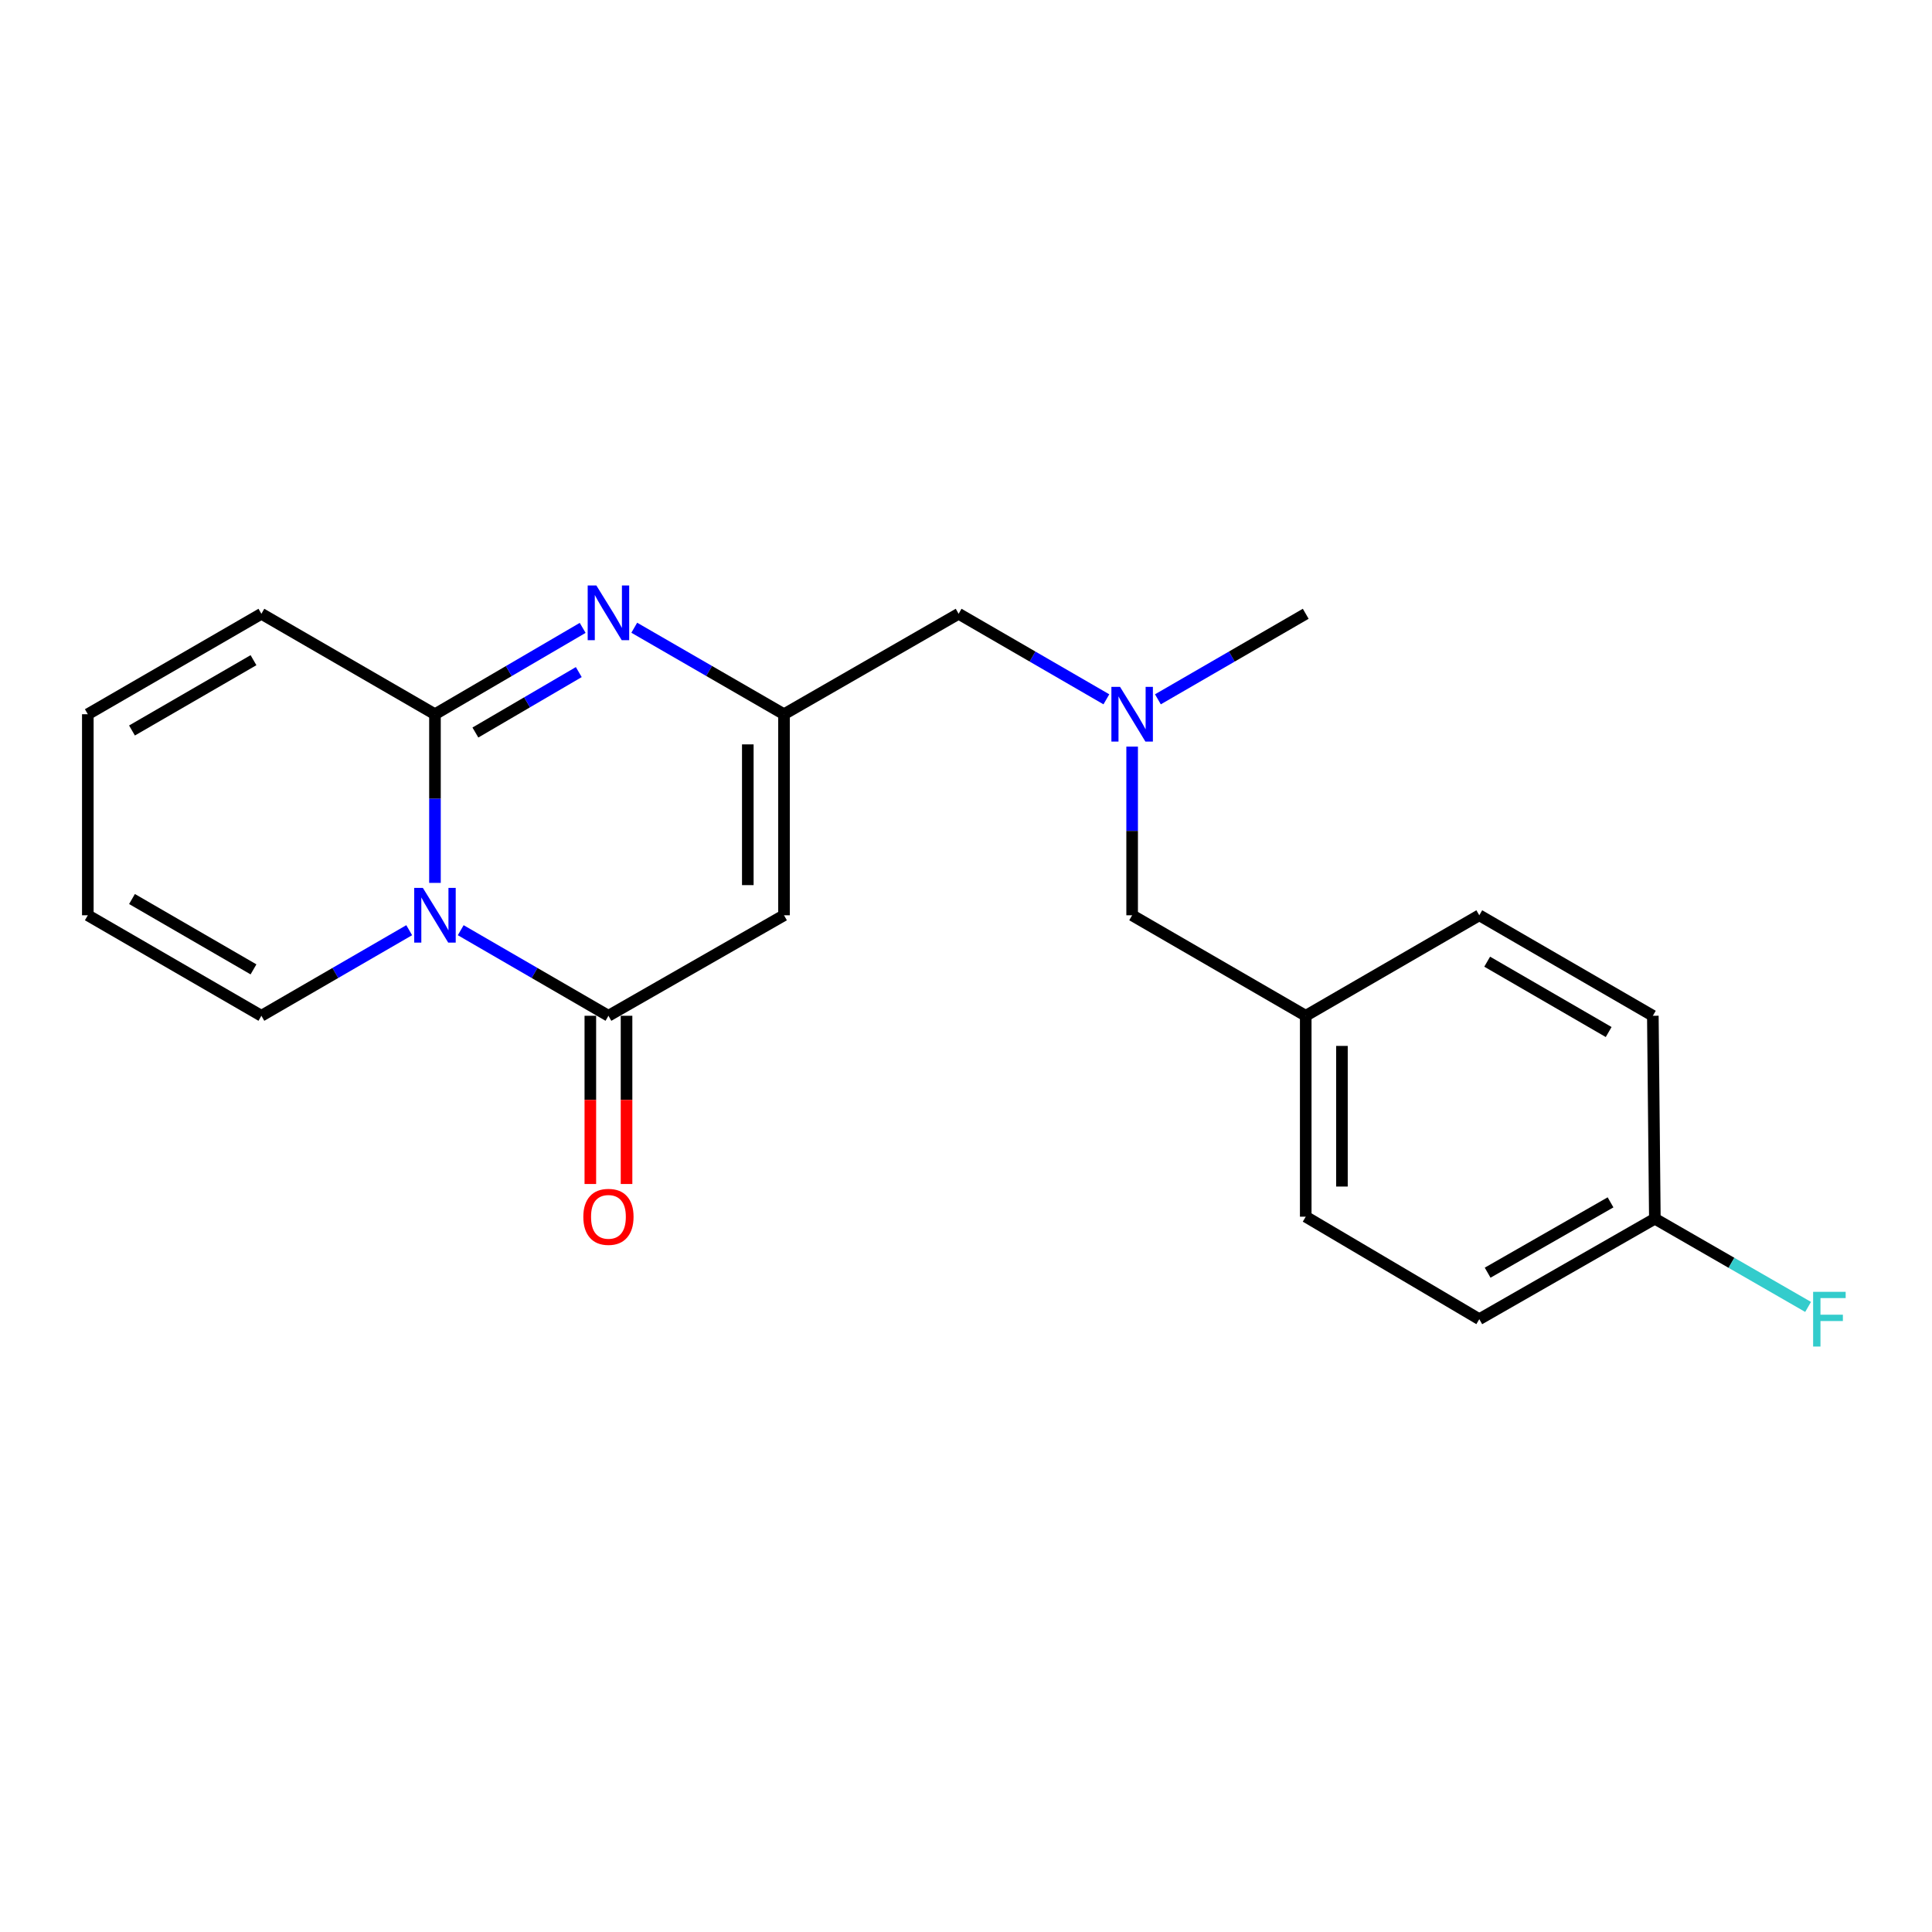 <?xml version='1.0' encoding='iso-8859-1'?>
<svg version='1.1' baseProfile='full'
              xmlns='http://www.w3.org/2000/svg'
                      xmlns:rdkit='http://www.rdkit.org/xml'
                      xmlns:xlink='http://www.w3.org/1999/xlink'
                  xml:space='preserve'
width='1000px' height='1000px' viewBox='0 0 1000 1000'>
<!-- END OF HEADER -->
<rect style='opacity:1.0;fill:#FFFFFF;stroke:none' width='1000' height='1000' x='0' y='0'> </rect>
<path class='bond-0' d='M 225.138,456.983 L 225.138,413.333' style='fill:none;fill-rule:evenodd;stroke:#0000FF;stroke-width:6px;stroke-linecap:butt;stroke-linejoin:miter;stroke-opacity:1' />
<path class='bond-0' d='M 225.138,413.333 L 225.138,369.683' style='fill:none;fill-rule:evenodd;stroke:#000000;stroke-width:6px;stroke-linecap:butt;stroke-linejoin:miter;stroke-opacity:1' />
<path class='bond-1' d='M 238.472,481.47 L 276.7,503.618' style='fill:none;fill-rule:evenodd;stroke:#0000FF;stroke-width:6px;stroke-linecap:butt;stroke-linejoin:miter;stroke-opacity:1' />
<path class='bond-1' d='M 276.7,503.618 L 314.928,525.766' style='fill:none;fill-rule:evenodd;stroke:#000000;stroke-width:6px;stroke-linecap:butt;stroke-linejoin:miter;stroke-opacity:1' />
<path class='bond-5' d='M 211.803,481.467 L 173.55,503.616' style='fill:none;fill-rule:evenodd;stroke:#0000FF;stroke-width:6px;stroke-linecap:butt;stroke-linejoin:miter;stroke-opacity:1' />
<path class='bond-5' d='M 173.55,503.616 L 135.296,525.766' style='fill:none;fill-rule:evenodd;stroke:#000000;stroke-width:6px;stroke-linecap:butt;stroke-linejoin:miter;stroke-opacity:1' />
<path class='bond-2' d='M 225.138,369.683 L 263.363,347.337' style='fill:none;fill-rule:evenodd;stroke:#000000;stroke-width:6px;stroke-linecap:butt;stroke-linejoin:miter;stroke-opacity:1' />
<path class='bond-2' d='M 263.363,347.337 L 301.588,324.992' style='fill:none;fill-rule:evenodd;stroke:#0000FF;stroke-width:6px;stroke-linecap:butt;stroke-linejoin:miter;stroke-opacity:1' />
<path class='bond-2' d='M 246.063,379.156 L 272.82,363.514' style='fill:none;fill-rule:evenodd;stroke:#000000;stroke-width:6px;stroke-linecap:butt;stroke-linejoin:miter;stroke-opacity:1' />
<path class='bond-2' d='M 272.82,363.514 L 299.577,347.873' style='fill:none;fill-rule:evenodd;stroke:#0000FF;stroke-width:6px;stroke-linecap:butt;stroke-linejoin:miter;stroke-opacity:1' />
<path class='bond-6' d='M 225.138,369.683 L 135.296,317.693' style='fill:none;fill-rule:evenodd;stroke:#000000;stroke-width:6px;stroke-linecap:butt;stroke-linejoin:miter;stroke-opacity:1' />
<path class='bond-3' d='M 314.928,525.766 L 405.8,473.745' style='fill:none;fill-rule:evenodd;stroke:#000000;stroke-width:6px;stroke-linecap:butt;stroke-linejoin:miter;stroke-opacity:1' />
<path class='bond-7' d='M 305.558,525.766 L 305.558,569.301' style='fill:none;fill-rule:evenodd;stroke:#000000;stroke-width:6px;stroke-linecap:butt;stroke-linejoin:miter;stroke-opacity:1' />
<path class='bond-7' d='M 305.558,569.301 L 305.558,612.836' style='fill:none;fill-rule:evenodd;stroke:#FF0000;stroke-width:6px;stroke-linecap:butt;stroke-linejoin:miter;stroke-opacity:1' />
<path class='bond-7' d='M 324.297,525.766 L 324.297,569.301' style='fill:none;fill-rule:evenodd;stroke:#000000;stroke-width:6px;stroke-linecap:butt;stroke-linejoin:miter;stroke-opacity:1' />
<path class='bond-7' d='M 324.297,569.301 L 324.297,612.836' style='fill:none;fill-rule:evenodd;stroke:#FF0000;stroke-width:6px;stroke-linecap:butt;stroke-linejoin:miter;stroke-opacity:1' />
<path class='bond-22' d='M 328.291,324.912 L 367.046,347.297' style='fill:none;fill-rule:evenodd;stroke:#0000FF;stroke-width:6px;stroke-linecap:butt;stroke-linejoin:miter;stroke-opacity:1' />
<path class='bond-22' d='M 367.046,347.297 L 405.8,369.683' style='fill:none;fill-rule:evenodd;stroke:#000000;stroke-width:6px;stroke-linecap:butt;stroke-linejoin:miter;stroke-opacity:1' />
<path class='bond-4' d='M 405.8,473.745 L 405.8,369.683' style='fill:none;fill-rule:evenodd;stroke:#000000;stroke-width:6px;stroke-linecap:butt;stroke-linejoin:miter;stroke-opacity:1' />
<path class='bond-4' d='M 387.062,458.136 L 387.062,385.292' style='fill:none;fill-rule:evenodd;stroke:#000000;stroke-width:6px;stroke-linecap:butt;stroke-linejoin:miter;stroke-opacity:1' />
<path class='bond-9' d='M 405.8,369.683 L 496.183,317.693' style='fill:none;fill-rule:evenodd;stroke:#000000;stroke-width:6px;stroke-linecap:butt;stroke-linejoin:miter;stroke-opacity:1' />
<path class='bond-10' d='M 135.296,525.766 L 45.455,473.745' style='fill:none;fill-rule:evenodd;stroke:#000000;stroke-width:6px;stroke-linecap:butt;stroke-linejoin:miter;stroke-opacity:1' />
<path class='bond-10' d='M 131.21,501.746 L 68.321,465.332' style='fill:none;fill-rule:evenodd;stroke:#000000;stroke-width:6px;stroke-linecap:butt;stroke-linejoin:miter;stroke-opacity:1' />
<path class='bond-21' d='M 135.296,317.693 L 45.455,369.683' style='fill:none;fill-rule:evenodd;stroke:#000000;stroke-width:6px;stroke-linecap:butt;stroke-linejoin:miter;stroke-opacity:1' />
<path class='bond-21' d='M 131.206,341.71 L 68.316,378.103' style='fill:none;fill-rule:evenodd;stroke:#000000;stroke-width:6px;stroke-linecap:butt;stroke-linejoin:miter;stroke-opacity:1' />
<path class='bond-8' d='M 572.66,361.964 L 534.422,339.828' style='fill:none;fill-rule:evenodd;stroke:#0000FF;stroke-width:6px;stroke-linecap:butt;stroke-linejoin:miter;stroke-opacity:1' />
<path class='bond-8' d='M 534.422,339.828 L 496.183,317.693' style='fill:none;fill-rule:evenodd;stroke:#000000;stroke-width:6px;stroke-linecap:butt;stroke-linejoin:miter;stroke-opacity:1' />
<path class='bond-12' d='M 585.994,386.444 L 585.994,430.095' style='fill:none;fill-rule:evenodd;stroke:#0000FF;stroke-width:6px;stroke-linecap:butt;stroke-linejoin:miter;stroke-opacity:1' />
<path class='bond-12' d='M 585.994,430.095 L 585.994,473.745' style='fill:none;fill-rule:evenodd;stroke:#000000;stroke-width:6px;stroke-linecap:butt;stroke-linejoin:miter;stroke-opacity:1' />
<path class='bond-20' d='M 599.329,361.967 L 637.588,339.83' style='fill:none;fill-rule:evenodd;stroke:#0000FF;stroke-width:6px;stroke-linecap:butt;stroke-linejoin:miter;stroke-opacity:1' />
<path class='bond-20' d='M 637.588,339.83 L 675.846,317.693' style='fill:none;fill-rule:evenodd;stroke:#000000;stroke-width:6px;stroke-linecap:butt;stroke-linejoin:miter;stroke-opacity:1' />
<path class='bond-11' d='M 45.455,473.745 L 45.455,369.683' style='fill:none;fill-rule:evenodd;stroke:#000000;stroke-width:6px;stroke-linecap:butt;stroke-linejoin:miter;stroke-opacity:1' />
<path class='bond-13' d='M 585.994,473.745 L 675.846,525.766' style='fill:none;fill-rule:evenodd;stroke:#000000;stroke-width:6px;stroke-linecap:butt;stroke-linejoin:miter;stroke-opacity:1' />
<path class='bond-18' d='M 675.846,525.766 L 765.678,473.745' style='fill:none;fill-rule:evenodd;stroke:#000000;stroke-width:6px;stroke-linecap:butt;stroke-linejoin:miter;stroke-opacity:1' />
<path class='bond-19' d='M 675.846,525.766 L 675.846,629.755' style='fill:none;fill-rule:evenodd;stroke:#000000;stroke-width:6px;stroke-linecap:butt;stroke-linejoin:miter;stroke-opacity:1' />
<path class='bond-19' d='M 694.585,541.364 L 694.585,614.157' style='fill:none;fill-rule:evenodd;stroke:#000000;stroke-width:6px;stroke-linecap:butt;stroke-linejoin:miter;stroke-opacity:1' />
<path class='bond-14' d='M 856.55,630.796 L 765.678,682.807' style='fill:none;fill-rule:evenodd;stroke:#000000;stroke-width:6px;stroke-linecap:butt;stroke-linejoin:miter;stroke-opacity:1' />
<path class='bond-14' d='M 833.611,622.335 L 770,658.742' style='fill:none;fill-rule:evenodd;stroke:#000000;stroke-width:6px;stroke-linecap:butt;stroke-linejoin:miter;stroke-opacity:1' />
<path class='bond-15' d='M 856.55,630.796 L 896.208,653.628' style='fill:none;fill-rule:evenodd;stroke:#000000;stroke-width:6px;stroke-linecap:butt;stroke-linejoin:miter;stroke-opacity:1' />
<path class='bond-15' d='M 896.208,653.628 L 935.865,676.459' style='fill:none;fill-rule:evenodd;stroke:#33CCCC;stroke-width:6px;stroke-linecap:butt;stroke-linejoin:miter;stroke-opacity:1' />
<path class='bond-23' d='M 856.55,630.796 L 855.509,525.766' style='fill:none;fill-rule:evenodd;stroke:#000000;stroke-width:6px;stroke-linecap:butt;stroke-linejoin:miter;stroke-opacity:1' />
<path class='bond-16' d='M 855.509,525.766 L 765.678,473.745' style='fill:none;fill-rule:evenodd;stroke:#000000;stroke-width:6px;stroke-linecap:butt;stroke-linejoin:miter;stroke-opacity:1' />
<path class='bond-16' d='M 832.644,534.179 L 769.762,497.764' style='fill:none;fill-rule:evenodd;stroke:#000000;stroke-width:6px;stroke-linecap:butt;stroke-linejoin:miter;stroke-opacity:1' />
<path class='bond-17' d='M 765.678,682.807 L 675.846,629.755' style='fill:none;fill-rule:evenodd;stroke:#000000;stroke-width:6px;stroke-linecap:butt;stroke-linejoin:miter;stroke-opacity:1' />
<path  class='atom-0' d='M 218.878 459.585
L 228.158 474.585
Q 229.078 476.065, 230.558 478.745
Q 232.038 481.425, 232.118 481.585
L 232.118 459.585
L 235.878 459.585
L 235.878 487.905
L 231.998 487.905
L 222.038 471.505
Q 220.878 469.585, 219.638 467.385
Q 218.438 465.185, 218.078 464.505
L 218.078 487.905
L 214.398 487.905
L 214.398 459.585
L 218.878 459.585
' fill='#0000FF'/>
<path  class='atom-3' d='M 308.668 303.033
L 317.948 318.033
Q 318.868 319.513, 320.348 322.193
Q 321.828 324.873, 321.908 325.033
L 321.908 303.033
L 325.668 303.033
L 325.668 331.353
L 321.788 331.353
L 311.828 314.953
Q 310.668 313.033, 309.428 310.833
Q 308.228 308.633, 307.868 307.953
L 307.868 331.353
L 304.188 331.353
L 304.188 303.033
L 308.668 303.033
' fill='#0000FF'/>
<path  class='atom-8' d='M 301.928 629.835
Q 301.928 623.035, 305.288 619.235
Q 308.648 615.435, 314.928 615.435
Q 321.208 615.435, 324.568 619.235
Q 327.928 623.035, 327.928 629.835
Q 327.928 636.715, 324.528 640.635
Q 321.128 644.515, 314.928 644.515
Q 308.688 644.515, 305.288 640.635
Q 301.928 636.755, 301.928 629.835
M 314.928 641.315
Q 319.248 641.315, 321.568 638.435
Q 323.928 635.515, 323.928 629.835
Q 323.928 624.275, 321.568 621.475
Q 319.248 618.635, 314.928 618.635
Q 310.608 618.635, 308.248 621.435
Q 305.928 624.235, 305.928 629.835
Q 305.928 635.555, 308.248 638.435
Q 310.608 641.315, 314.928 641.315
' fill='#FF0000'/>
<path  class='atom-9' d='M 579.734 355.523
L 589.014 370.523
Q 589.934 372.003, 591.414 374.683
Q 592.894 377.363, 592.974 377.523
L 592.974 355.523
L 596.734 355.523
L 596.734 383.843
L 592.854 383.843
L 582.894 367.443
Q 581.734 365.523, 580.494 363.323
Q 579.294 361.123, 578.934 360.443
L 578.934 383.843
L 575.254 383.843
L 575.254 355.523
L 579.734 355.523
' fill='#0000FF'/>
<path  class='atom-16' d='M 938.471 668.647
L 955.311 668.647
L 955.311 671.887
L 942.271 671.887
L 942.271 680.487
L 953.871 680.487
L 953.871 683.767
L 942.271 683.767
L 942.271 696.967
L 938.471 696.967
L 938.471 668.647
' fill='#33CCCC'/>
</svg>
